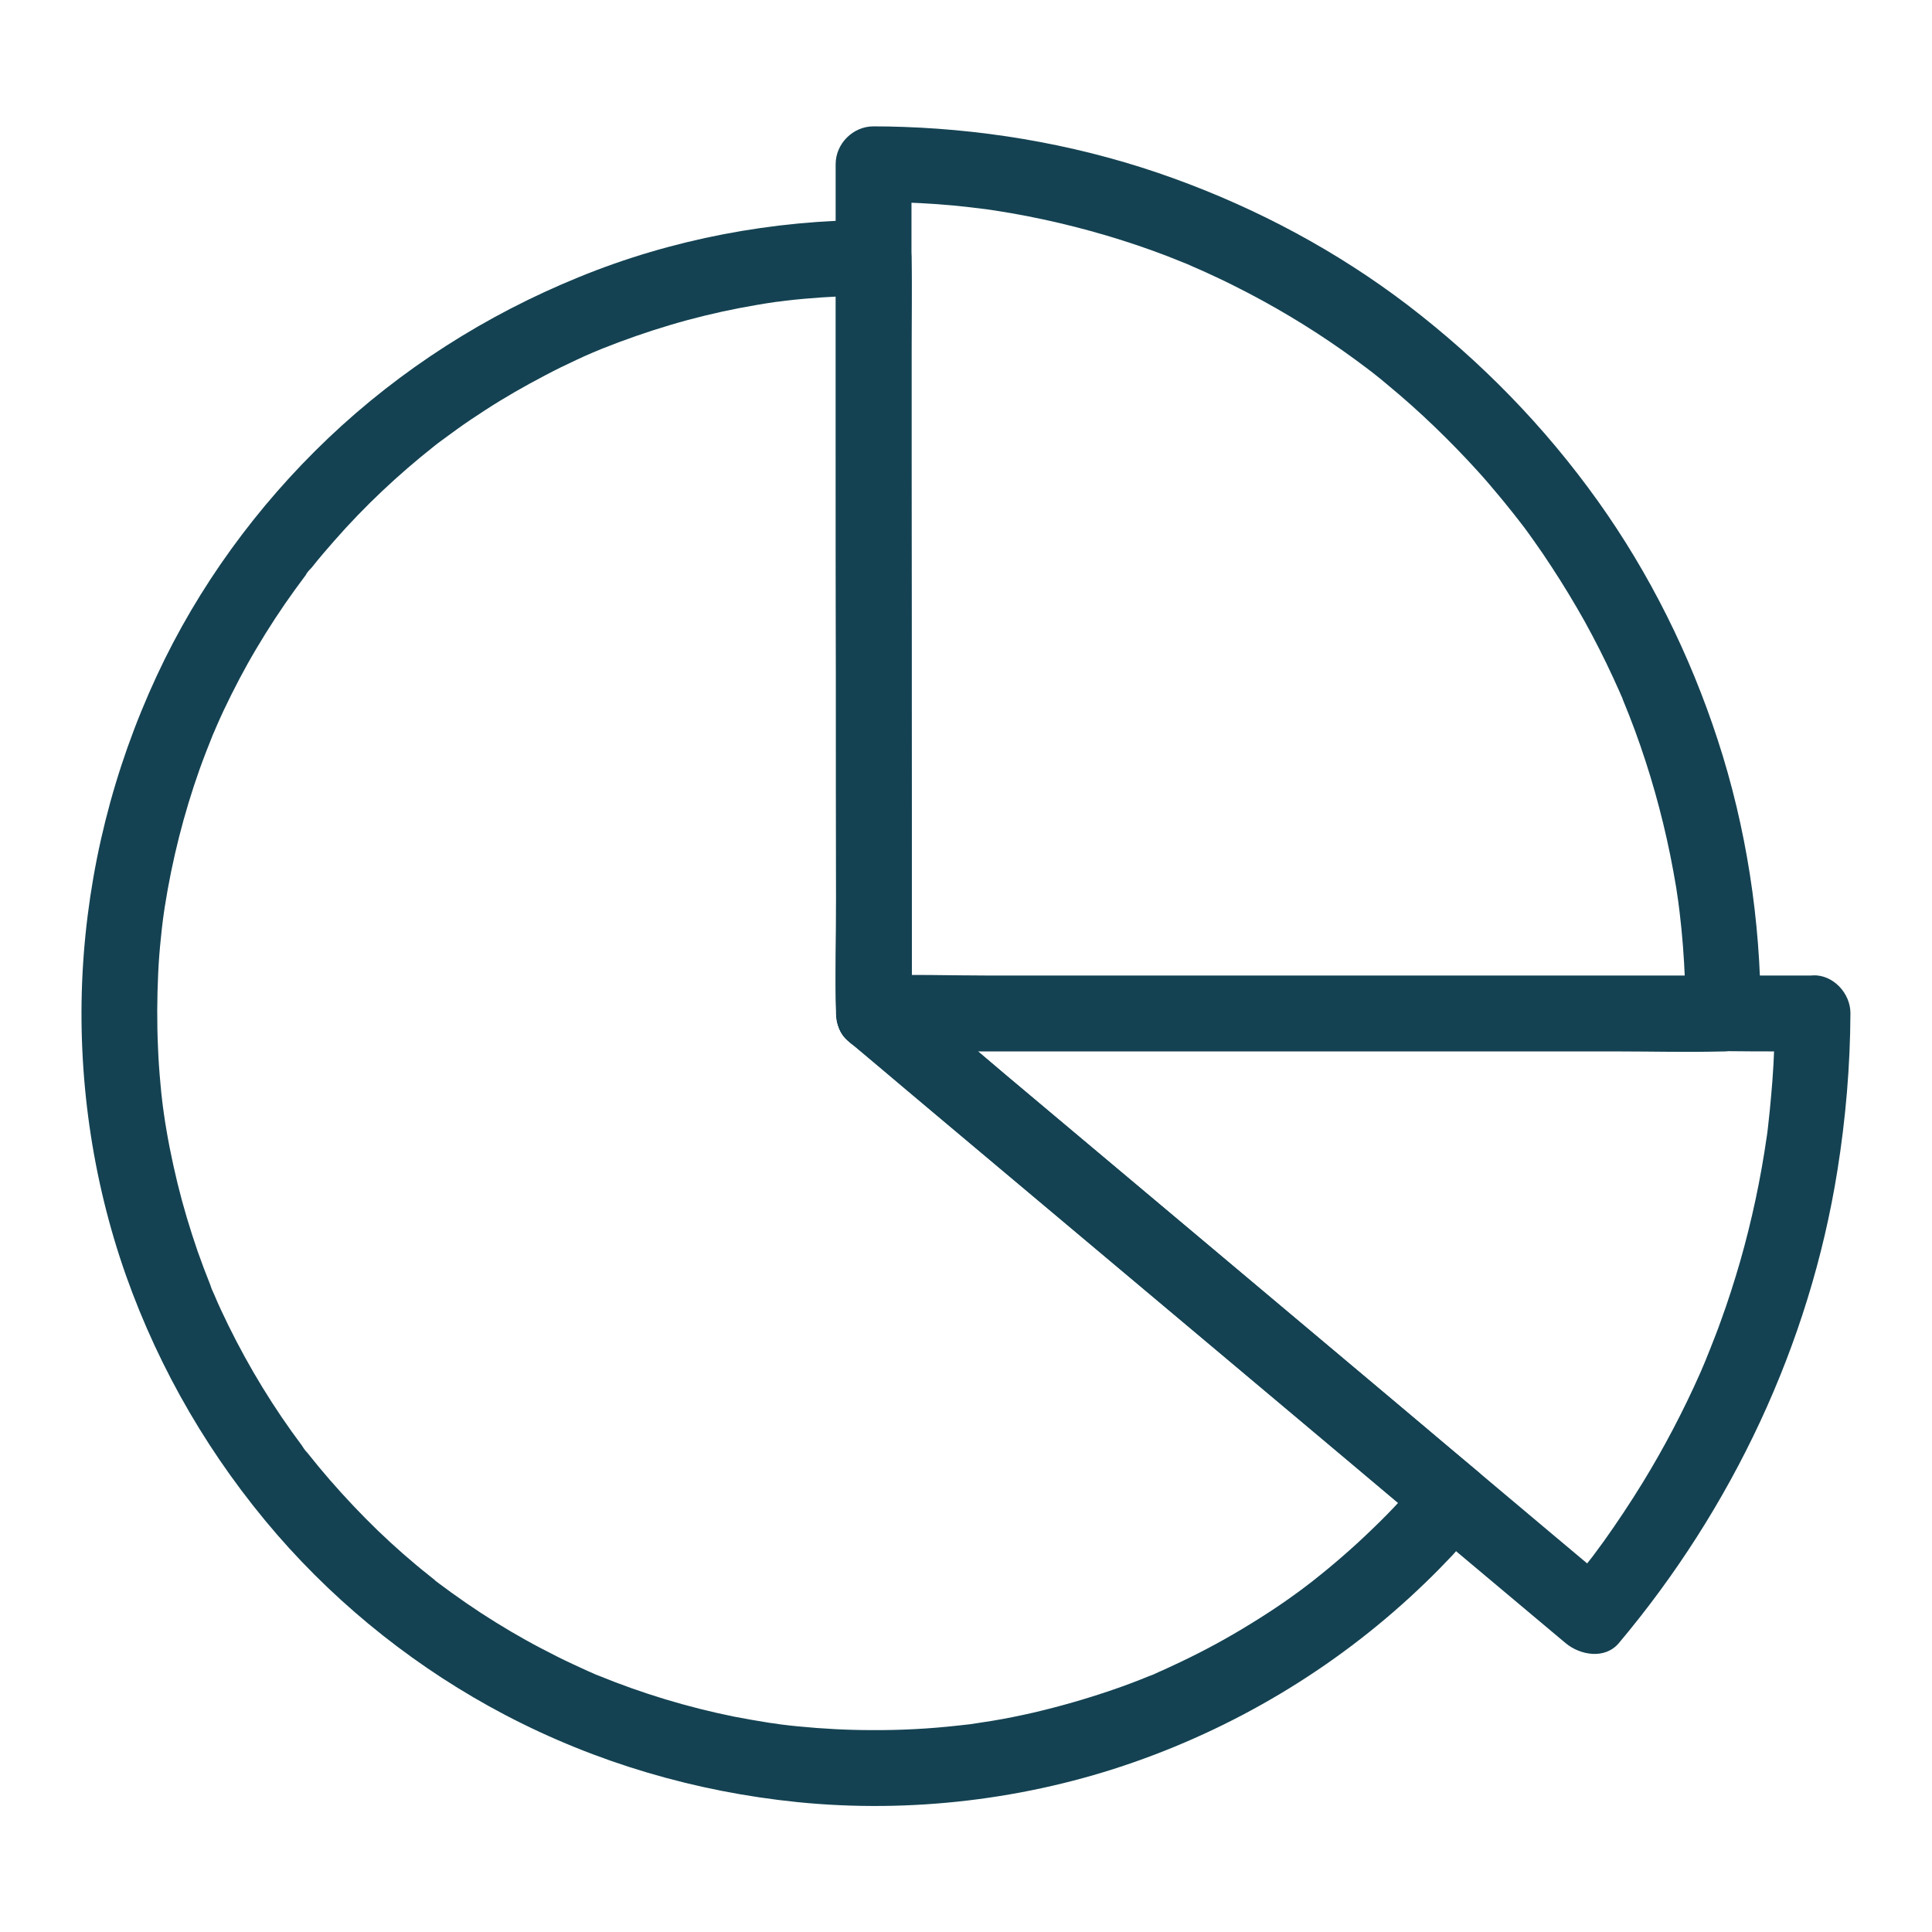 <svg fill="none" height="32" viewBox="0 0 32 32" width="32" xmlns="http://www.w3.org/2000/svg"><g fill="#144252"><path d="m23.603 24.391c-.144.144-.269.309-.406.459-.15.163-.303.319-.463.472-.316.306-.65.597-.997.869-.091.072.003.003.016-.013-.013.016-.041.031-.056.044-.044.034-.087.066-.131.1-.087.066-.178.128-.269.194-.188.131-.381.256-.575.375-.378.234-.769.447-1.169.637-.094.044-.188.087-.281.131-.05.022-.103.044-.153.069-.022.009-.044.019-.066.028.134-.05.025-.009-.006 0-.206.084-.419.166-.631.237-.428.147-.866.272-1.306.375-.222.05-.447.097-.675.134-.113.019-.228.034-.341.053-.072.013.037-.006.044-.006-.031.006-.066.009-.1.013-.056.006-.116.013-.172.019-.472.053-.95.078-1.425.075-.406 0-.816-.022-1.222-.062-.094-.009-.188-.019-.278-.031-.022-.003-.044-.006-.066-.009-.113-.013.025.003.037.006-.056-.013-.113-.016-.169-.025-.197-.031-.394-.066-.588-.103-.769-.156-1.522-.384-2.247-.681-.022-.009-.056-.019-.078-.031 0 0 .119.05.053.022-.044-.019-.087-.037-.134-.059-.087-.041-.175-.078-.266-.122-.175-.081-.347-.169-.519-.259-.341-.178-.672-.375-.994-.584-.166-.109-.331-.222-.491-.338-.072-.053-.144-.106-.216-.159-.019-.013-.053-.034-.066-.05 0 0 .1.078.047.034-.044-.034-.087-.069-.128-.103-.3-.237-.588-.491-.863-.756-.275-.266-.537-.544-.787-.831-.125-.144-.247-.291-.366-.441-.013-.016-.025-.031-.037-.047-.069-.087.013.022.022.028-.034-.025-.062-.081-.087-.116-.056-.078-.113-.153-.169-.231-.45-.631-.841-1.306-1.169-2.012-.037-.081-.075-.163-.109-.247-.009-.019-.016-.037-.025-.056-.044-.1.006.025.016.034-.028-.044-.044-.106-.062-.153-.072-.181-.141-.362-.206-.547-.128-.372-.241-.747-.334-1.128-.094-.388-.172-.775-.228-1.169-.003-.028-.006-.056-.013-.084 0 0 .016.131.009.059-.006-.05-.013-.1-.019-.15-.013-.1-.022-.2-.031-.3-.019-.203-.034-.406-.041-.606-.019-.409-.016-.819.003-1.228.009-.203.025-.403.047-.606.009-.1.022-.2.034-.3.003-.022.006-.044.009-.062.009-.087-.019.125-.006.037.009-.056.016-.113.025-.169.122-.778.316-1.547.581-2.291.066-.184.138-.366.209-.544.053-.134-.034.078.009-.022.016-.037.034-.075.05-.116.041-.094.084-.191.128-.284.166-.35.344-.691.541-1.022.2-.338.412-.662.641-.978.053-.072.106-.144.159-.216.013-.016.025-.031.037-.05.066-.087-.019.019-.022.028.016-.044.075-.094.103-.128.119-.15.244-.297.369-.438.503-.575 1.062-1.1 1.663-1.575.016-.013.031-.025.047-.037.066-.053-.097.072-.028.022.037-.028.075-.059.116-.087.078-.056.153-.113.231-.169.156-.113.316-.219.475-.322.322-.209.656-.4.997-.578.172-.091.344-.175.519-.256.087-.041.175-.081.266-.119.019-.009.037-.016.056-.025.078-.034-.113.047-.034.016.044-.019.091-.037.134-.056.369-.147.744-.278 1.125-.391.378-.113.762-.206 1.15-.281.197-.037.394-.072.591-.1.147-.022-.091.009.025-.003.044-.006.084-.009.128-.016.106-.013.216-.025.322-.034.384-.034.772-.053 1.156-.053-.209-.209-.416-.416-.625-.625v1.247 2.981c0 1.206 0 2.416.003 3.622v3.119c0 .506-.022 1.019 0 1.525v.022c.209-.209.416-.416.625-.625-.25 0-.475.156-.572.384-.091.212-.059.522.128.681.319.269.637.534.953.803.759.637 1.519 1.278 2.281 1.916.922.775 1.847 1.55 2.769 2.325.794.669 1.591 1.334 2.384 2.003.388.325.775.656 1.166.978.006.003.013.009.016.013.25.209.641.263.884 0 .212-.231.269-.659 0-.884-.319-.269-.637-.534-.953-.803-.759-.637-1.519-1.278-2.281-1.916-.922-.775-1.847-1.55-2.769-2.325-.794-.669-1.591-1.334-2.384-2.003-.388-.325-.766-.672-1.166-.978-.006-.003-.013-.009-.016-.013-.147.356-.294.713-.441 1.066.338 0 .625-.287.625-.625 0-.416 0-.831 0-1.247 0-.994 0-1.988 0-2.981 0-1.206 0-2.416-.003-3.622 0-1.041 0-2.078 0-3.119 0-.506.013-1.019 0-1.525 0-.006 0-.016 0-.022 0-.338-.287-.625-.625-.625-1.666 0-3.344.316-4.884.947-1.541.628-2.95 1.525-4.156 2.672-1.178 1.122-2.153 2.462-2.834 3.928-.722 1.553-1.141 3.219-1.231 4.931-.087 1.688.156 3.409.719 5.003.559 1.578 1.409 3.031 2.506 4.297 1.053 1.212 2.35 2.237 3.775 2.984 1.509.791 3.15 1.272 4.844 1.444 1.869.188 3.8-.041 5.572-.662 1.803-.631 3.456-1.647 4.828-2.975.153-.147.303-.3.447-.453.144-.156.275-.328.422-.478.231-.231.25-.656 0-.884-.241-.234-.631-.253-.878-.003z"/><path d="m29.397 16.791c0 .372-.013.744-.041 1.116-.013.166-.028.331-.044.497-.009.087-.019.175-.028.259-.006.044-.009.087-.016.128.025-.156-.003.019-.006.041-.1.697-.247 1.387-.441 2.066-.097.334-.203.666-.322.991-.053.15-.113.3-.172.45-.031.078-.062.156-.094.234.059-.144-.006.016-.016.037-.019.047-.041.094-.059.138-.278.625-.597 1.234-.956 1.819-.2.325-.412.644-.634.956-.05.069-.097.134-.147.2-.031.041-.059.081-.091.119-.013.016-.116.15-.025.031-.125.156-.247.312-.375.463h.884c-.775-.65-1.55-1.3-2.325-1.953-.472-.397-.947-.794-1.419-1.194-1.05-.881-2.1-1.766-3.15-2.647-1.084-.909-2.169-1.822-3.253-2.731-.572-.481-1.134-.988-1.725-1.447-.009-.006-.016-.016-.025-.022-.147.356-.294.713-.441 1.066h1.55 3.719 4.481 3.875c.631 0 1.262.016 1.894 0h.028c.328 0 .641-.287.625-.625-.016-.338-.275-.625-.625-.625-.516 0-1.034 0-1.55 0-1.241 0-2.481 0-3.719 0-1.494 0-2.987 0-4.481 0-1.291 0-2.584 0-3.875 0-.628 0-1.262-.022-1.894 0-.009 0-.019 0-.028 0-.25 0-.475.156-.572.384-.091.212-.059.522.128.681.472.397.947.794 1.419 1.194 1.053.884 2.109 1.772 3.163 2.656 1.084.909 2.166 1.819 3.25 2.728.572.481 1.144.959 1.716 1.441.75.631 1.5 1.259 2.253 1.891.031.028.066.053.097.081.241.203.653.275.884 0 1.875-2.231 3.159-4.941 3.619-7.825.138-.863.212-1.734.216-2.609 0-.328-.287-.641-.625-.625-.341.028-.628.287-.628.637z"/><path d="m27.916 16.775v.016c.209-.209.416-.416.625-.625-.466 0-.934 0-1.4 0-1.119 0-2.241 0-3.359 0-1.356 0-2.709 0-4.066 0-1.172 0-2.341 0-3.513 0-.566 0-1.137-.022-1.703 0-.006 0-.016 0-.022 0 .209.209.416.416.625.625 0-.516 0-1.031 0-1.547 0-1.194 0-2.384-.003-3.578 0-1.341 0-2.678-.003-4.019 0-.956 0-1.913 0-2.866 0-.628 0-1.253 0-1.881 0-.059 0-.122 0-.181-.209.209-.416.416-.625.625.347 0 .697.013 1.044.037.188.013.375.031.559.053.084.009.172.022.256.031.072.009-.062-.009-.059-.009.022.003.044.006.062.009.05.006.1.016.147.022.709.109 1.413.275 2.097.491.344.109.684.231 1.019.369.037.016.078.031.116.047.109.044-.103-.047.003.003.081.037.166.072.247.109.163.075.325.15.484.231.625.312 1.228.672 1.8 1.075.144.103.287.206.431.316.016.013.037.022.05.037 0 0-.1-.078-.047-.034.031.025.066.05.097.075.069.056.138.109.206.169.269.222.528.453.778.694.25.241.494.491.725.747.119.131.234.266.347.403.053.062.103.125.156.191.025.031.05.062.078.097.016.022.109.138.053.066-.062-.078.037.047.05.066.025.031.05.066.075.097.053.072.106.144.156.216.103.144.203.291.3.441.191.291.372.591.544.897.169.306.328.619.475.938.034.075.069.15.103.228.016.037.031.075.05.116.028.066-.022-.056-.022-.053.013.022.022.053.031.078.069.166.134.334.197.503.247.672.441 1.359.584 2.062.037.181.069.362.1.544.013.084.025.169.037.253.019.122-.016-.119 0 .003.006.05.013.1.019.15.044.366.072.734.087 1.103 0 .181.003.372.006.562 0 .328.287.641.625.625.338-.016.625-.275.625-.625-.003-1.531-.237-3.069-.713-4.525-.459-1.406-1.125-2.75-1.984-3.953-.884-1.238-1.938-2.316-3.144-3.241-1.175-.897-2.491-1.6-3.881-2.103-1.431-.519-2.953-.8-4.478-.853-.166-.006-.331-.009-.497-.009-.338 0-.625.287-.625.625v1.872 2.619c0 1.322 0 2.641.003 3.962 0 1.238 0 2.478.003 3.716 0 .625-.016 1.253 0 1.878v.025c0 .338.287.625.625.625h1.4 3.359 4.066 3.513c.569 0 1.137.016 1.703 0h.022c.338 0 .625-.287.625-.625 0-.006 0-.009 0-.016 0-.328-.287-.641-.625-.625-.338.019-.622.278-.622.628z"/></g></svg>